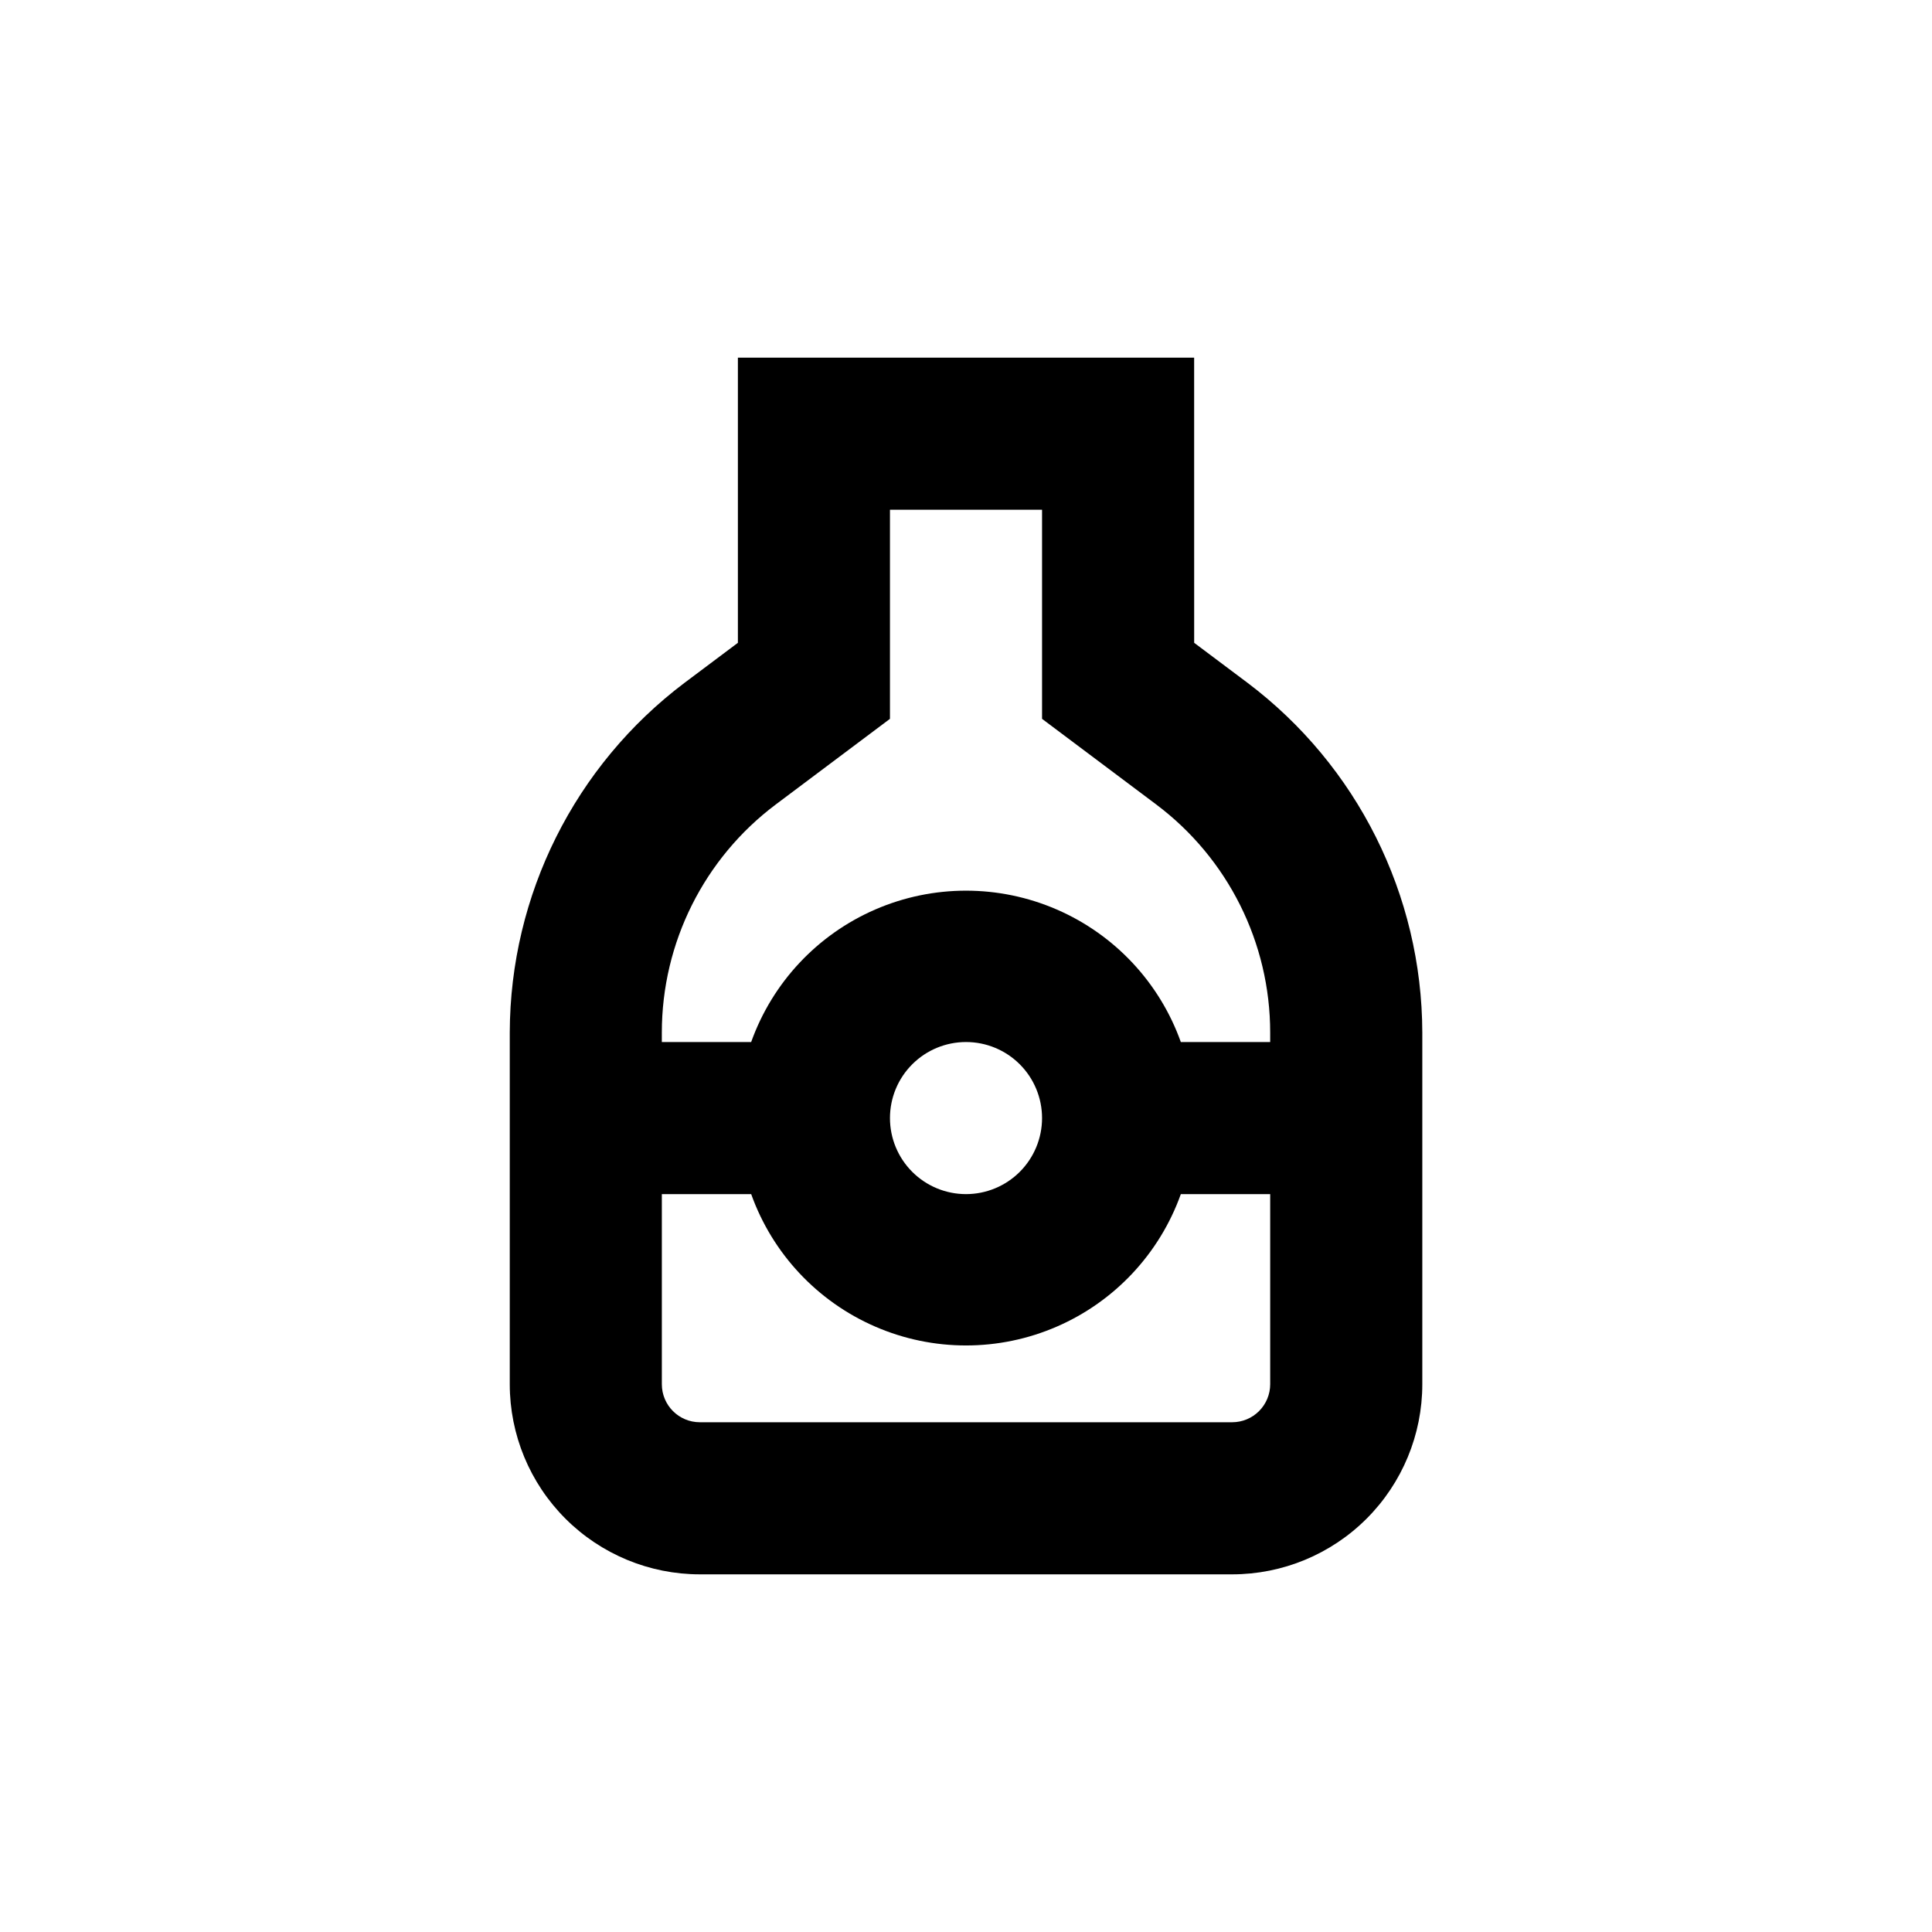 <?xml version="1.0" encoding="UTF-8"?>
<!-- Uploaded to: SVG Find, www.svgfind.com, Generator: SVG Find Mixer Tools -->
<svg fill="#000000" width="800px" height="800px" version="1.1" viewBox="144 144 512 512" xmlns="http://www.w3.org/2000/svg">
 <path d="m460.46 238.78h-120.91v75.57l-14.105 10.578h-0.004c-29.109 21.941-46.262 56.25-46.348 92.703v93.203c0 13.363 5.305 26.176 14.754 35.625 9.449 9.449 22.262 14.758 35.625 14.758h141.07c13.363 0 26.176-5.309 35.625-14.758 9.449-9.449 14.758-22.262 14.758-35.625v-93.203c-0.09-36.453-17.242-70.762-46.352-92.703l-14.105-10.578zm10.078 282.13h-141.07c-5.566 0-10.074-4.512-10.074-10.078v-50.379h23.68-0.004c5.629 15.75 17.535 28.465 32.879 35.117 15.344 6.656 32.762 6.656 48.105 0 15.348-6.652 27.25-19.367 32.879-35.117h23.68v50.379c0 2.672-1.062 5.234-2.953 7.125-1.891 1.891-4.453 2.953-7.125 2.953zm-90.688-80.609c0-5.348 2.121-10.473 5.902-14.25 3.777-3.781 8.902-5.902 14.25-5.902 5.344 0 10.469 2.121 14.25 5.902 3.777 3.777 5.902 8.902 5.902 14.25 0 5.344-2.125 10.469-5.902 14.25-3.781 3.777-8.906 5.902-14.25 5.902-5.348 0-10.473-2.125-14.25-5.902-3.781-3.781-5.902-8.906-5.902-14.25zm100.76-22.672v2.519h-23.68c-5.629-15.75-17.531-28.465-32.879-35.121-15.344-6.656-32.762-6.656-48.105 0s-27.25 19.371-32.879 35.121h-23.676v-2.519c0-23.789 11.199-46.188 30.227-60.457l30.23-22.672v-55.418h40.305v55.418l30.23 22.672h-0.004c19.031 14.27 30.23 36.668 30.23 60.457z"/>
</svg>
